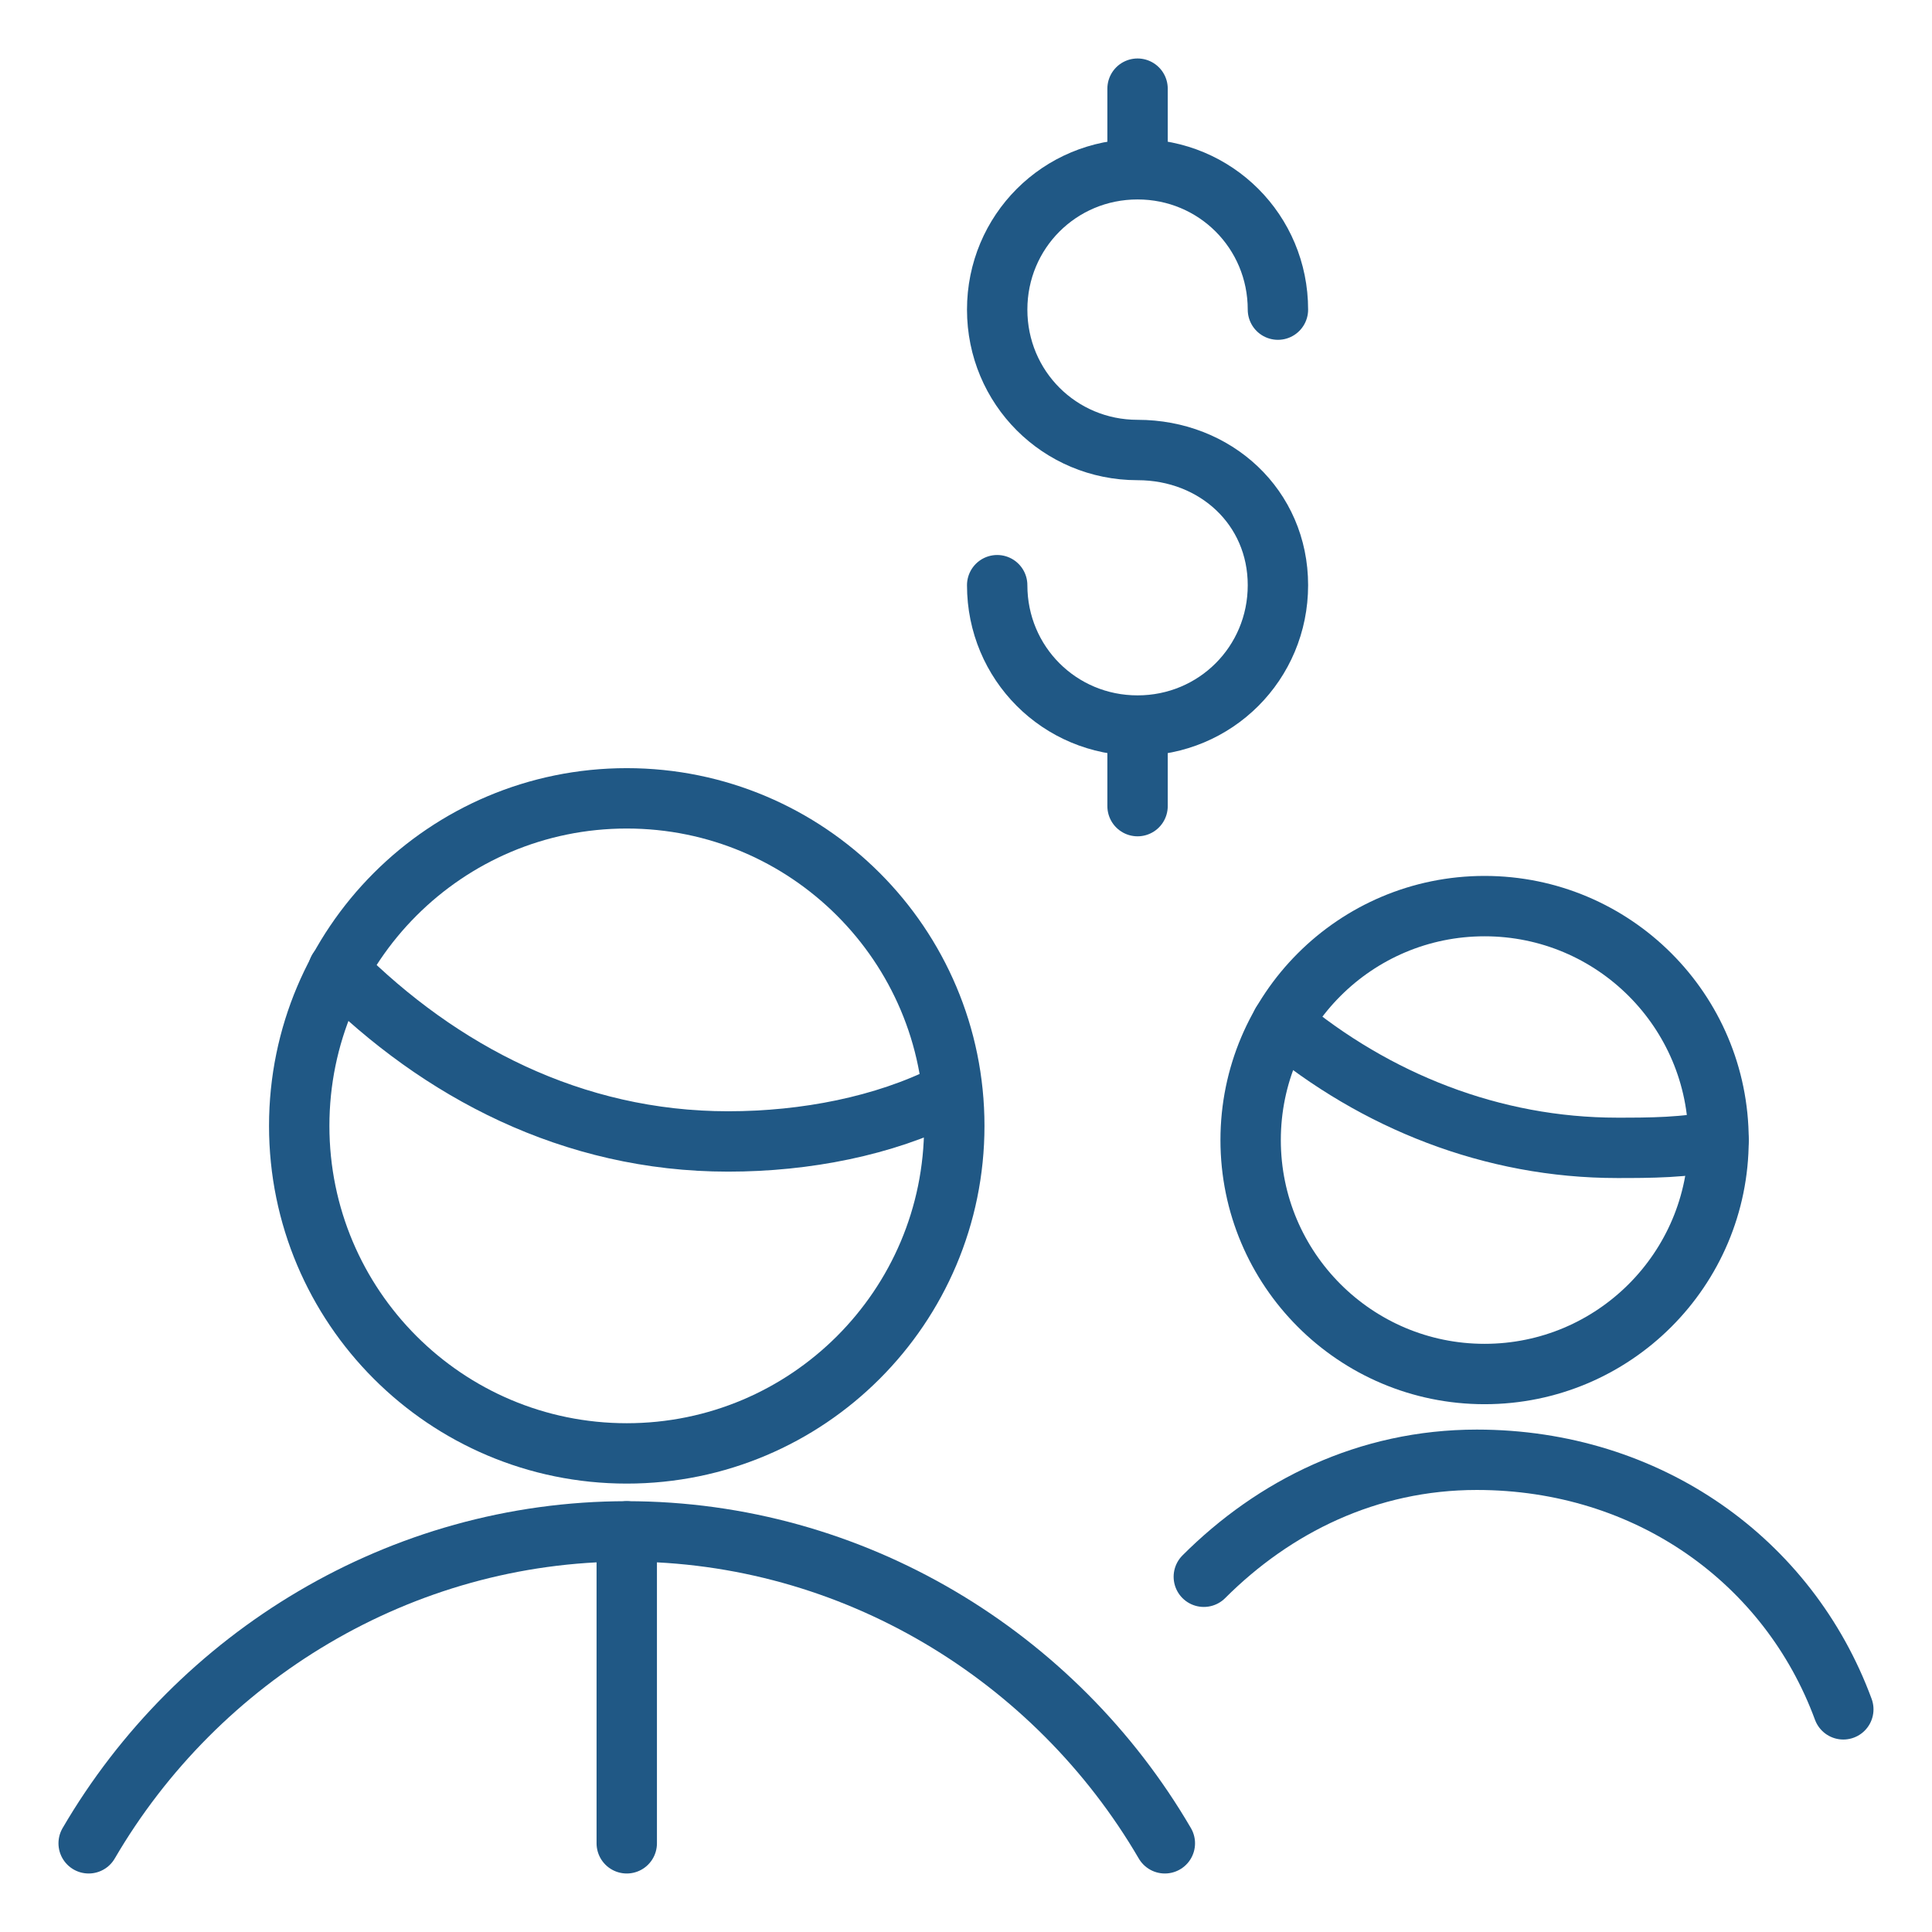 <svg xmlns="http://www.w3.org/2000/svg" fill="none" viewBox="-1 -1 64 64" id="Trading-Investor--Streamline-Ultimate" height="64" width="64">
  <desc>
    Trading Investor Streamline Icon: https://streamlinehq.com
  </desc>
  <path stroke="#205885" stroke-linecap="round" stroke-linejoin="round" stroke-miterlimit="10" d="M10.204 31.129c3.358 3.358 7.75 5.683 12.917 5.683 2.583 0 5.167 -0.517 7.233 -1.55" stroke-width="2"></path>
  <path stroke="#205885" stroke-linecap="round" stroke-linejoin="round" stroke-miterlimit="10" d="M19.762 47.146c5.992 0 10.85 -4.858 10.85 -10.85 0 -5.992 -4.858 -10.85 -10.85 -10.85 -5.992 0 -10.85 4.858 -10.85 10.85 0 5.992 4.858 10.85 10.85 10.85Z" stroke-width="2"></path>
  <path stroke="#205885" stroke-linecap="round" stroke-linejoin="round" stroke-miterlimit="10" d="M19.762 49.729v10.333" stroke-width="2"></path>
  <path stroke="#205885" stroke-linecap="round" stroke-linejoin="round" stroke-miterlimit="10" d="M37.587 60.062c-3.617 -6.2 -10.333 -10.333 -17.825 -10.333 -7.492 0 -14.208 4.133 -17.825 10.333" stroke-width="2"></path>
  <path stroke="#205885" stroke-linecap="round" stroke-linejoin="round" stroke-miterlimit="10" d="M48.179 44.516c4.28 0 7.75 -3.47 7.75 -7.75s-3.47 -7.75 -7.75 -7.75 -7.75 3.47 -7.75 7.75 3.47 7.75 7.75 7.75Z" stroke-width="2"></path>
  <path stroke="#205885" stroke-linecap="round" stroke-linejoin="round" stroke-miterlimit="10" d="M55.929 36.766c-1.033 0.258 -2.325 0.258 -3.358 0.258 -4.133 0 -8.008 -1.55 -11.108 -4.133" stroke-width="2"></path>
  <path stroke="#205885" stroke-linecap="round" stroke-linejoin="round" stroke-miterlimit="10" d="M60.062 55.624c-1.808 -4.908 -6.458 -8.267 -12.142 -8.267 -3.617 0 -6.717 1.55 -9.042 3.875" stroke-width="2"></path>
  <path stroke="#205885" stroke-linecap="round" stroke-linejoin="round" stroke-miterlimit="10" d="M41.333 9.257c0 -2.583 -2.067 -4.65 -4.65 -4.65s-4.65 2.067 -4.65 4.65 2.067 4.65 4.65 4.65 4.65 1.894 4.65 4.478 -2.067 4.65 -4.65 4.65 -4.65 -2.067 -4.65 -4.65" stroke-width="2"></path>
  <path stroke="#205885" stroke-linecap="round" stroke-linejoin="round" stroke-miterlimit="10" d="M36.683 1.937v2.583" stroke-width="2"></path>
  <path stroke="#205885" stroke-linecap="round" stroke-linejoin="round" stroke-miterlimit="10" d="M36.683 23.121v2.583" stroke-width="2"></path>
</svg>